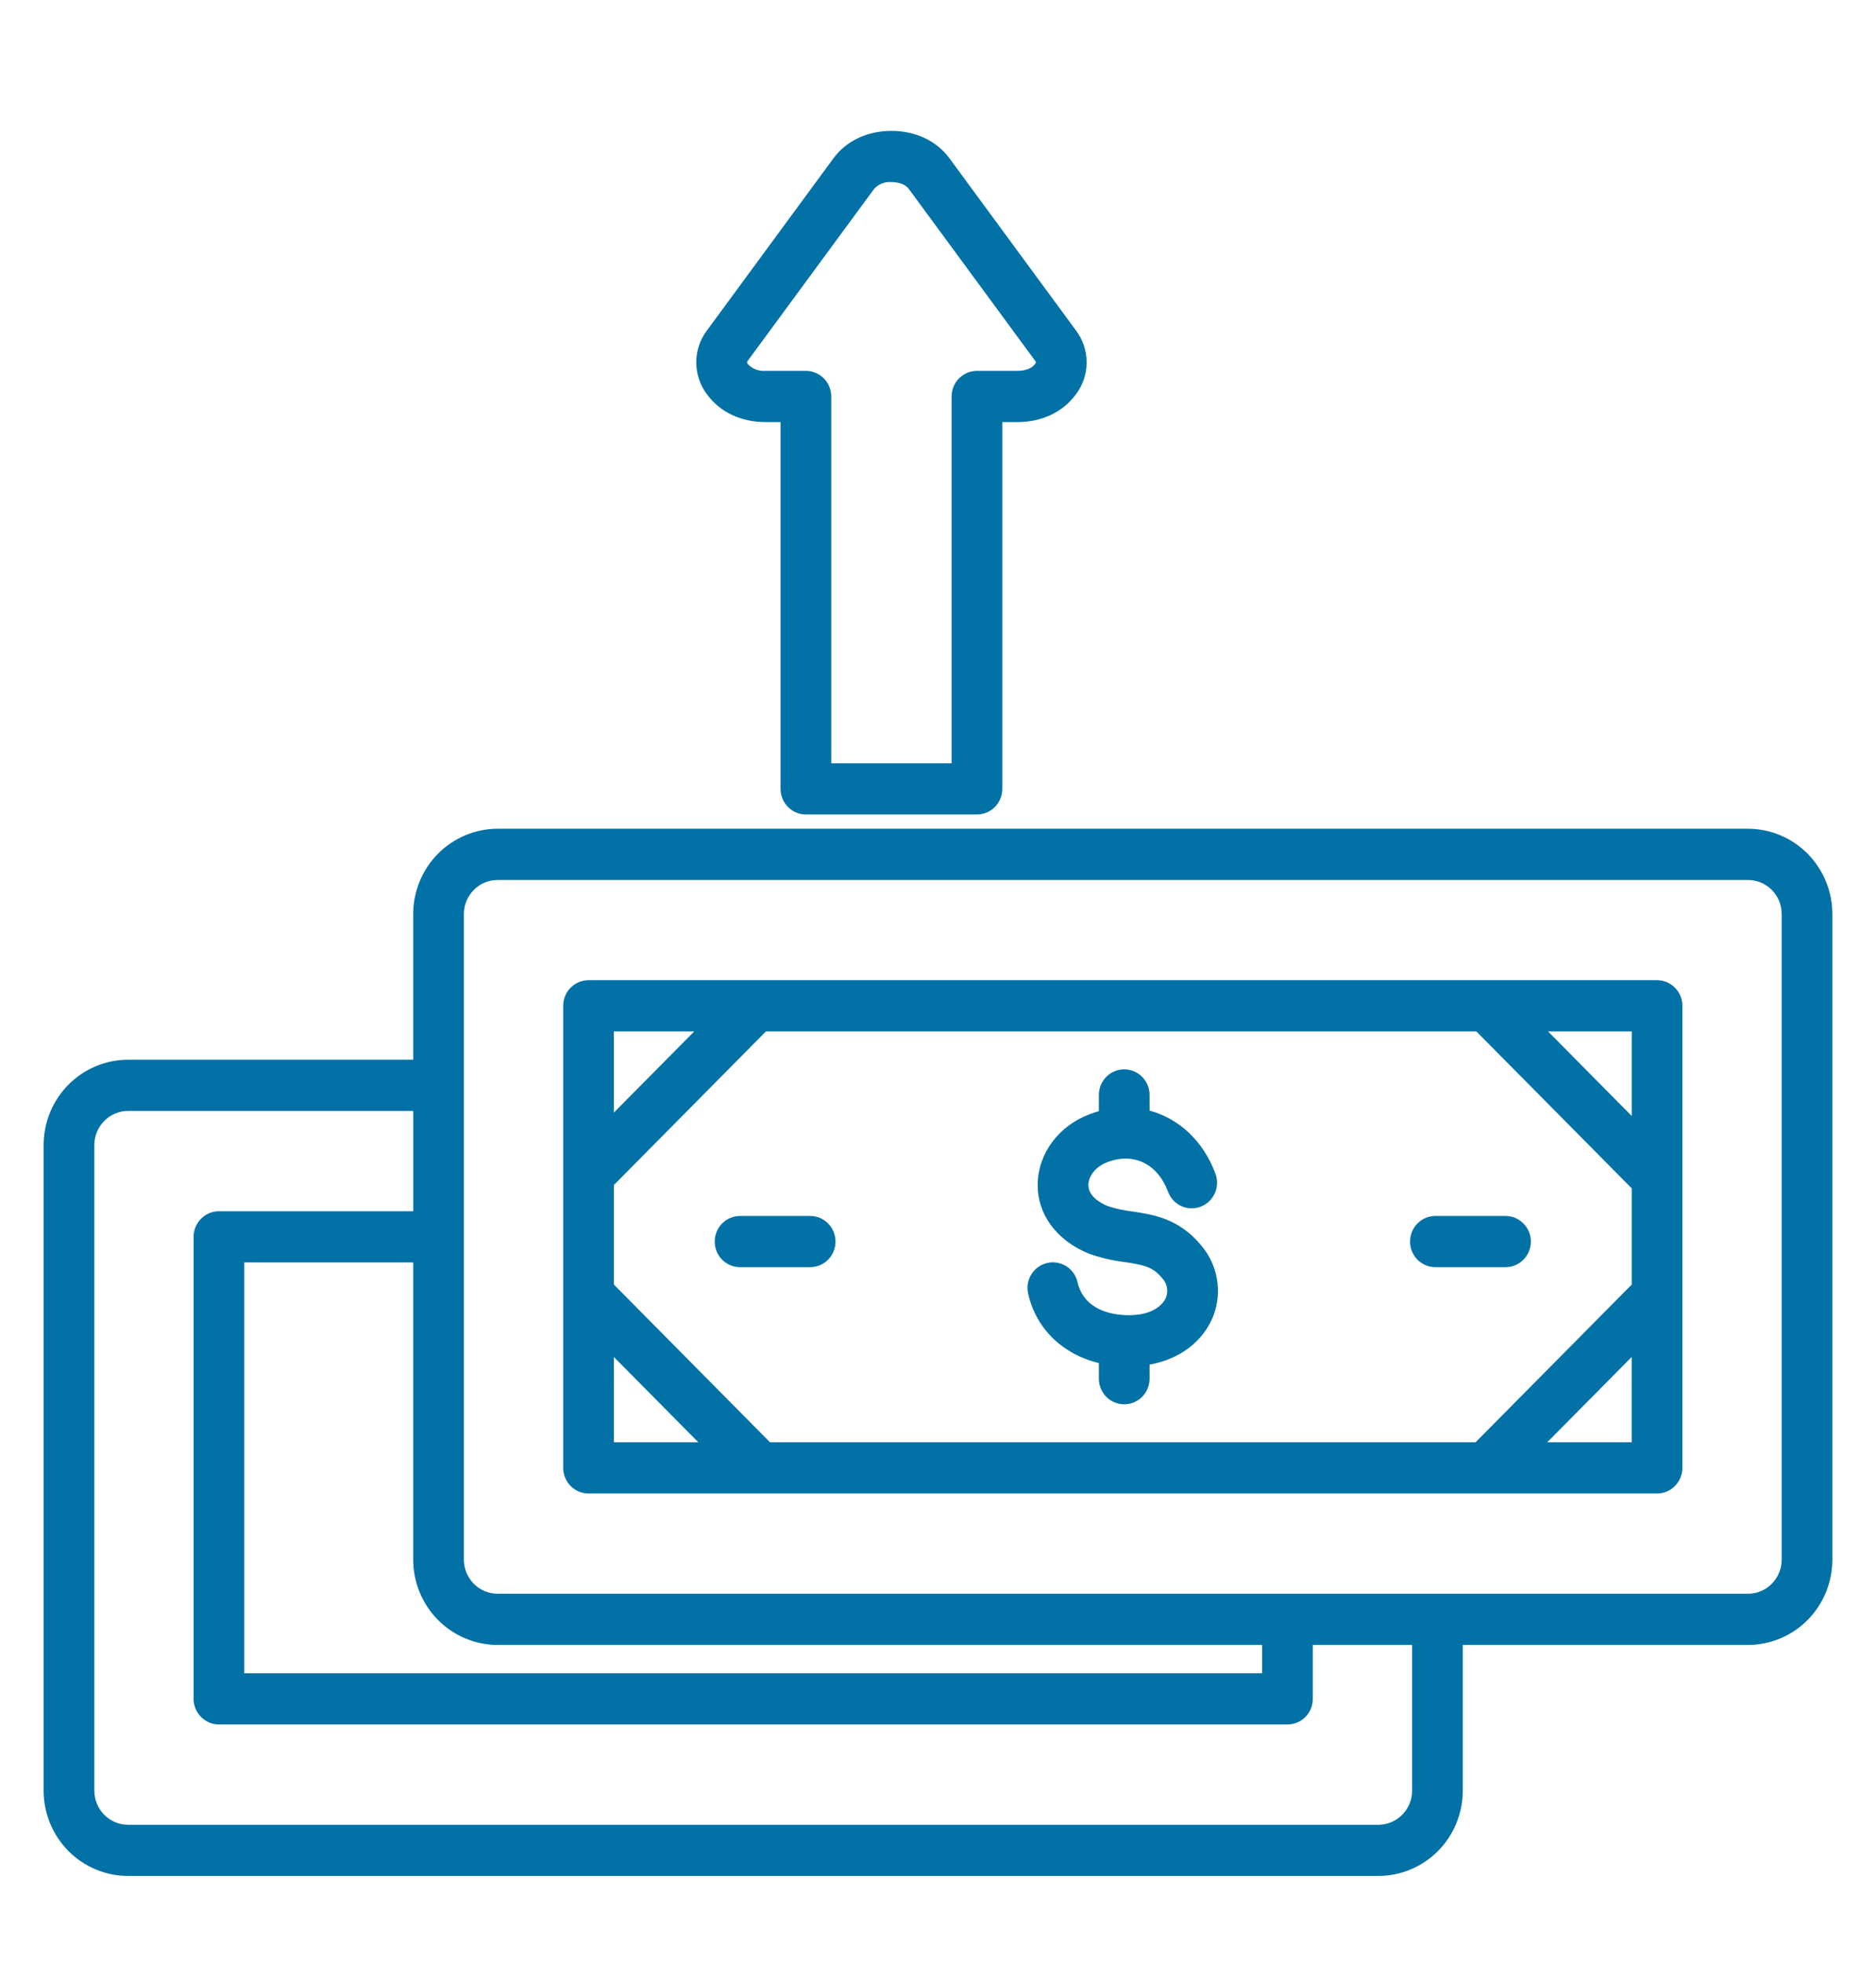 <svg width="43" height="45" viewBox="0 0 43 45" fill="none" xmlns="http://www.w3.org/2000/svg">
<path d="M40.066 18.996H11.406C10.893 18.997 10.401 19.203 10.039 19.569C9.676 19.935 9.472 20.432 9.471 20.95V24.291H2.934C2.421 24.292 1.93 24.498 1.567 24.864C1.204 25.23 1.001 25.727 1 26.245V41.046C1.001 41.564 1.205 42.061 1.567 42.427C1.93 42.793 2.421 42.999 2.934 43H31.595C32.107 42.999 32.599 42.793 32.962 42.427C33.324 42.061 33.528 41.564 33.529 41.046V37.705H40.066C40.579 37.704 41.071 37.498 41.433 37.132C41.796 36.766 41.999 36.269 42 35.751V20.95C41.999 20.432 41.795 19.936 41.433 19.569C41.071 19.203 40.579 18.997 40.066 18.996ZM11.406 37.705H28.929V38.354H5.599V28.937H9.471V35.751C9.472 36.269 9.676 36.766 10.039 37.132C10.401 37.498 10.893 37.704 11.406 37.705ZM32.367 41.046C32.367 41.253 32.285 41.452 32.14 41.598C31.995 41.744 31.799 41.826 31.595 41.827H2.934C2.73 41.826 2.533 41.744 2.389 41.598C2.244 41.451 2.163 41.253 2.162 41.046V26.245C2.163 26.038 2.244 25.84 2.389 25.694C2.534 25.548 2.73 25.465 2.935 25.465H9.472V27.764H5.018C4.864 27.764 4.717 27.825 4.608 27.936C4.499 28.046 4.437 28.195 4.437 28.35V38.941C4.437 39.018 4.452 39.094 4.482 39.166C4.511 39.237 4.554 39.301 4.608 39.356C4.662 39.41 4.726 39.454 4.796 39.483C4.867 39.513 4.942 39.528 5.018 39.528H29.511C29.587 39.528 29.662 39.513 29.733 39.483C29.803 39.454 29.867 39.41 29.921 39.356C29.975 39.301 30.018 39.237 30.047 39.166C30.076 39.094 30.091 39.018 30.091 38.941V37.705H32.367L32.367 41.046ZM40.838 35.751C40.838 35.958 40.757 36.156 40.612 36.302C40.467 36.449 40.271 36.531 40.066 36.531H11.406C11.201 36.531 11.005 36.449 10.86 36.303C10.715 36.156 10.633 35.958 10.633 35.751V20.95C10.633 20.743 10.715 20.545 10.86 20.399C11.005 20.252 11.201 20.17 11.406 20.17H40.066C40.271 20.17 40.467 20.253 40.612 20.399C40.757 20.545 40.838 20.743 40.838 20.95V35.751ZM37.982 22.468H13.489C13.335 22.468 13.188 22.53 13.079 22.64C12.97 22.75 12.909 22.899 12.909 23.055V33.646C12.909 33.801 12.97 33.95 13.079 34.061C13.188 34.171 13.335 34.233 13.489 34.233H37.982C38.136 34.233 38.283 34.171 38.392 34.061C38.501 33.95 38.563 33.801 38.563 33.646V23.055C38.563 22.899 38.501 22.75 38.392 22.64C38.283 22.53 38.136 22.468 37.982 22.468ZM17.649 33.059L14.071 29.444V27.163L17.556 23.642H33.84L37.401 27.239V29.444L33.822 33.059L17.649 33.059ZM37.401 25.58L35.483 23.642H37.401V25.58ZM15.913 23.642L14.07 25.503V23.642H15.913ZM14.07 31.104L16.006 33.059H14.071L14.07 31.104ZM35.465 33.059L37.4 31.104V33.059H35.465ZM27.528 28.542C27.716 28.76 27.842 29.025 27.892 29.31C27.942 29.594 27.915 29.887 27.813 30.157C27.585 30.744 27.042 31.157 26.349 31.279V31.602C26.349 31.758 26.288 31.907 26.179 32.017C26.07 32.127 25.922 32.189 25.768 32.189C25.614 32.189 25.466 32.127 25.357 32.017C25.248 31.907 25.187 31.758 25.187 31.602V31.245C24.369 31.046 23.752 30.469 23.566 29.654C23.549 29.579 23.547 29.501 23.559 29.425C23.572 29.349 23.599 29.276 23.64 29.21C23.68 29.145 23.733 29.088 23.795 29.044C23.858 28.999 23.928 28.967 24.002 28.95C24.077 28.932 24.154 28.93 24.229 28.943C24.304 28.956 24.376 28.983 24.441 29.024C24.506 29.065 24.562 29.119 24.606 29.182C24.65 29.244 24.682 29.316 24.699 29.391C24.86 30.099 25.652 30.19 26.095 30.132C26.468 30.083 26.668 29.892 26.731 29.729C26.756 29.655 26.761 29.575 26.744 29.497C26.727 29.421 26.689 29.35 26.635 29.293C26.424 29.037 26.211 28.994 25.788 28.93C25.512 28.897 25.24 28.834 24.977 28.743C24.971 28.741 24.965 28.738 24.959 28.736C24.214 28.431 23.775 27.834 23.785 27.14C23.796 26.435 24.265 25.806 24.982 25.537C25.05 25.512 25.119 25.49 25.187 25.47V25.098C25.187 24.942 25.248 24.793 25.357 24.683C25.466 24.573 25.614 24.511 25.768 24.511C25.922 24.511 26.07 24.573 26.179 24.683C26.288 24.793 26.349 24.942 26.349 25.098V25.457C27.014 25.636 27.574 26.141 27.856 26.895C27.884 26.967 27.898 27.044 27.896 27.122C27.895 27.2 27.878 27.276 27.847 27.347C27.816 27.418 27.771 27.482 27.715 27.536C27.659 27.589 27.593 27.631 27.521 27.659C27.449 27.686 27.373 27.699 27.296 27.696C27.219 27.694 27.143 27.676 27.073 27.643C27.003 27.611 26.941 27.565 26.888 27.508C26.836 27.45 26.796 27.383 26.77 27.31C26.532 26.676 25.988 26.412 25.386 26.637C25.086 26.75 24.95 26.979 24.947 27.157C24.943 27.418 25.217 27.573 25.387 27.644C25.573 27.705 25.766 27.747 25.96 27.77C26.435 27.841 27.024 27.931 27.529 28.542L27.528 28.542ZM19.151 28.459C19.151 28.615 19.09 28.764 18.981 28.874C18.872 28.984 18.724 29.046 18.57 29.046H16.963C16.809 29.046 16.661 28.984 16.552 28.874C16.443 28.764 16.382 28.615 16.382 28.459C16.382 28.303 16.443 28.154 16.552 28.044C16.661 27.934 16.809 27.872 16.963 27.872H18.57C18.724 27.872 18.872 27.934 18.981 28.044C19.09 28.154 19.151 28.303 19.151 28.459ZM35.089 28.459C35.089 28.615 35.028 28.764 34.919 28.874C34.81 28.984 34.663 29.046 34.508 29.046H32.901C32.747 29.046 32.599 28.984 32.49 28.874C32.381 28.764 32.32 28.615 32.32 28.459C32.32 28.303 32.381 28.154 32.49 28.044C32.599 27.934 32.747 27.872 32.901 27.872H34.508C34.663 27.872 34.81 27.934 34.919 28.044C35.028 28.154 35.09 28.303 35.09 28.459H35.089ZM17.54 9.675H17.891V18.082C17.891 18.238 17.953 18.387 18.061 18.497C18.17 18.608 18.318 18.669 18.472 18.669H22.393C22.547 18.669 22.695 18.608 22.804 18.497C22.913 18.387 22.974 18.238 22.974 18.082V9.675H23.326C23.877 9.675 24.361 9.446 24.655 9.047C24.818 8.835 24.907 8.574 24.907 8.306C24.907 8.037 24.818 7.777 24.655 7.565L21.762 3.628C21.468 3.229 20.984 3 20.433 3C19.881 3 19.397 3.229 19.104 3.628L16.211 7.565C16.047 7.777 15.959 8.037 15.959 8.306C15.959 8.574 16.047 8.835 16.211 9.047C16.504 9.446 16.988 9.675 17.54 9.675ZM17.144 8.264L20.037 4.328C20.087 4.274 20.149 4.232 20.217 4.205C20.286 4.178 20.36 4.168 20.433 4.174C20.61 4.174 20.758 4.231 20.829 4.328L23.722 8.264C23.732 8.277 23.739 8.29 23.744 8.305C23.74 8.321 23.732 8.335 23.722 8.347C23.651 8.444 23.503 8.501 23.326 8.501H22.393C22.239 8.501 22.091 8.563 21.982 8.673C21.873 8.783 21.812 8.932 21.812 9.088V17.496H19.053V9.088C19.053 8.933 18.992 8.783 18.883 8.673C18.774 8.563 18.626 8.501 18.472 8.501H17.54C17.466 8.507 17.393 8.496 17.324 8.47C17.256 8.443 17.194 8.401 17.143 8.347C17.134 8.335 17.126 8.321 17.121 8.306C17.125 8.291 17.133 8.277 17.144 8.264Z" fill="#0271A6"/>
</svg>
